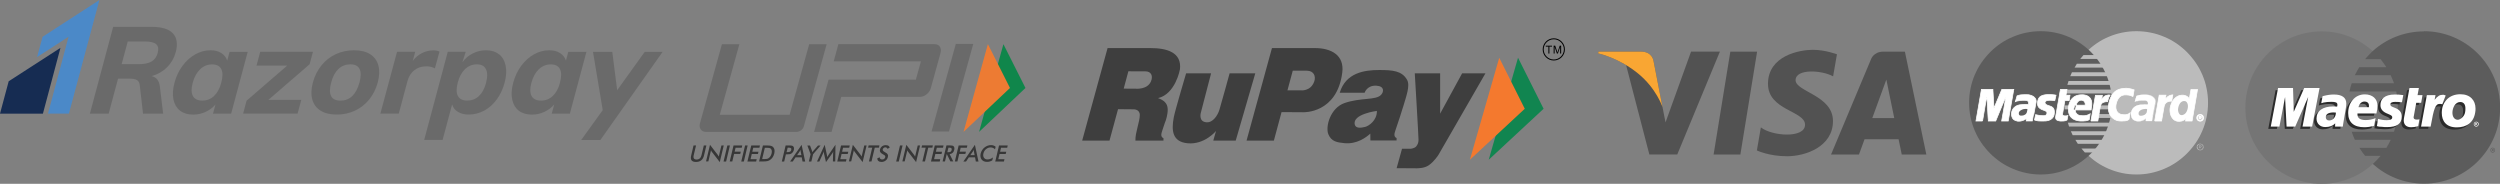 <svg xmlns="http://www.w3.org/2000/svg" xmlns:xlink="http://www.w3.org/1999/xlink" id="Layer_2" data-name="Layer 2" viewBox="0 0 547.05 40.22"><rect x="0" y="0" width="547.05" height="40.22" fill="#808080" stroke="none"/><defs><style> .cls-1 { fill: #f4792e; } .cls-1, .cls-2, .cls-3, .cls-4, .cls-5, .cls-6, .cls-7, .cls-8, .cls-9, .cls-10, .cls-11, .cls-12, .cls-13, .cls-14, .cls-15, .cls-16, .cls-17, .cls-18, .cls-19, .cls-20 { stroke-width: 0px; } .cls-2 { fill: #ed7b33; } .cls-21 { clip-path: url(#clippath); } .cls-3, .cls-22 { fill: none; } .cls-4 { fill: #162c52; } .cls-4, .cls-5, .cls-6, .cls-7, .cls-9, .cls-11, .cls-13, .cls-16, .cls-23, .cls-19 { fill-rule: evenodd; } .cls-5 { fill: #2b2b2b; } .cls-6 { fill: #4b89c8; } .cls-7, .cls-14 { fill: #6a6a6a; } .cls-8 { fill: #3e3e3e; } .cls-9 { fill: #757575; } .cls-10 { fill: #525252; } .cls-11 { fill: #5d5d5d; } .cls-12 { fill: #f9a633; } .cls-13 { fill: #bbb; } .cls-22, .cls-23 { stroke: #fff; stroke-miterlimit: 10; stroke-width: .16px; } .cls-15 { fill: #000; } .cls-16 { fill: #5c5c5c; } .cls-17 { fill: #118550; } .cls-18 { fill: #10864b; } .cls-23, .cls-19 { fill: #fff; } .cls-20 { fill: #373737; } </style><clipPath id="clippath"><rect class="cls-3" x="337.37" y="8.25" width="5.06" height="5.18"></rect></clipPath></defs><g id="Layer_1-2" data-name="Layer 1"><g><g><g><path class="cls-8" d="M287.57,17.86c-.78,2.17-2.92,1.91-2.92,1.91h-2.93l1.16-4.3s1.85,0,3.08,0c1.5,0,2.04,1.19,1.62,2.38ZM293.72,15.85c.47-3.76-2.4-5.33-5.98-5.33h-9.41l-5.56,20.25h5.98l1.68-6.24,4.77.03s7.38.31,8.52-8.7"></path><path class="cls-8" d="M259.55,16.05h5.46l-2.25,8.64s-.56,1.93,1.24,2.07c1.43.12,2.48-1.58,2.83-2.73.46-1.51,2.23-7.98,2.23-7.98h5.62l-4.28,14.71h-4.91l.6-2.1s-2.5,3.05-6.22,2.69c-3.31-.32-3.59-2.72-3.02-5.71.28-1.47,2.69-9.58,2.69-9.58"></path><path class="cls-8" d="M298.75,27.76c-.93.24-2.07.37-2.29-.48-.62-2.33,4.83-3.01,4.83-3.01.04,2.12-1.82,3.31-2.54,3.49ZM306.99,23.51c.72-2.45,1.63-4.77.9-6.05-1.12-1.97-3.14-2.14-6.11-2.14-3.27,0-7.31.62-8.62,4.97h5.45s.5-1.64,2.54-1.54c1.81.09,1.71,1.33,1.04,2.02-1.17,1.21-4.4.54-7.98,1.78-3.12,1.08-4.22,5.19-3.54,6.83.66,1.59,1.88,1.79,3.54,1.95,2.65.26,4.69-1.22,5.64-2.09,0,.97.02,1.5.02,1.5h5.73v-.54s-.52-.13-.47-.85c.04-.52,1.03-3.05,1.86-5.86"></path><path class="cls-8" d="M251.85,17.82c-.77,1.79-3.17,1.59-3.17,1.59l-2.79-.02,1.02-3.79s2.5.01,3.72.01c1.31,0,1.72,1.05,1.22,2.21ZM258.19,15.23c.48-3.76-2.84-4.71-6.42-4.71h-9.41l-5.56,20.25h5.98l1.87-6.88,3.35.03s1.39-.08,1.41,1.22c.03,1.39-1.03,3.93-.96,5.63h6.14v-.54s-.52-.13-.47-.85c.02-.3.35-1.24.78-2.52.26-.56.65-1.89.62-2.97-.04-1.35-.9-1.98-2.12-2.42,3.82-.9,4.78-6.23,4.78-6.23"></path><path class="cls-8" d="M309.58,16.05h5.55v8.82l4.81-8.82h5.1l-10.28,17.84s-.95,1.5-2.14,2.29c-.97.65-2.17.62-2.53.65-2.03-.02-4.48-.03-4.48-.03l1.18-4.25h1.91s.87-.09,1.21-.53c.32-.41.49-.82.49-1.43,0-.9-.82-14.55-.82-14.55"></path><g class="cls-21"><path class="cls-15" d="M340,8.6c-1.22,0-2.21.99-2.21,2.21s.99,2.21,2.21,2.21,2.21-1,2.21-2.21-.99-2.21-2.21-2.21ZM340,13.24c-1.34,0-2.43-1.09-2.43-2.43s1.09-2.43,2.43-2.43,2.43,1.09,2.43,2.43-1.09,2.43-2.43,2.43"></path></g><path class="cls-15" d="M338.82,11.72v-1.52h-.57v-.2h1.36v.2h-.57v1.52h-.23"></path><path class="cls-15" d="M339.97,11.72v-1.72h.34l.41,1.22c.04.12.07.2.08.26.02-.06.05-.15.09-.28l.41-1.2h.31v1.72h-.22v-1.44l-.5,1.44h-.21l-.5-1.47v1.47h-.22"></path></g><g><path class="cls-20" d="M151.76,31.83h.55l-.51,2.13c-.08.31-.06.55.04.71.11.15.3.24.58.24s.51-.08.7-.24c.18-.16.31-.4.38-.71l.51-2.13h.56l-.52,2.19c-.11.47-.31.83-.61,1.06-.29.23-.67.36-1.14.36s-.79-.12-.97-.35c-.17-.23-.21-.59-.09-1.06l.52-2.19"></path><path class="cls-20" d="M154.49,35.34l.87-3.65,1.65,2.14c.04.06.09.12.13.19.05.07.09.15.14.24l.58-2.43h.51l-.87,3.64-1.69-2.19c-.04-.06-.09-.12-.13-.18-.04-.07-.08-.13-.1-.21l-.58,2.43h-.51"></path><path class="cls-20" d="M158.33,35.34l.83-3.51h.56l-.83,3.51h-.56"></path><path class="cls-20" d="M159.68,35.34l.83-3.51h1.91l-.11.49h-1.35l-.21.87h1.35l-.12.5h-1.35l-.39,1.64h-.56"></path><path class="cls-20" d="M162.2,35.34l.84-3.51h.56l-.83,3.51h-.56"></path><path class="cls-20" d="M163.55,35.34l.84-3.51h1.9l-.11.49h-1.35l-.21.88h1.35l-.12.5h-1.35l-.27,1.13h1.35l-.12.52h-1.91"></path><path class="cls-20" d="M166.78,34.81h.47c.25,0,.45-.02.59-.05s.26-.1.37-.17c.16-.12.29-.26.39-.43.11-.16.18-.37.24-.59.05-.23.07-.42.04-.58-.03-.17-.09-.31-.19-.43-.08-.09-.18-.14-.31-.17s-.33-.05-.62-.05h-.4l-.59,2.48ZM166.1,35.34l.84-3.51h.75c.49,0,.83.02,1.01.08.18.05.34.13.46.25.16.16.26.36.31.59.04.25.03.52-.04.83-.08.31-.19.58-.35.83-.16.24-.36.43-.59.59-.17.12-.37.2-.57.25-.2.05-.5.08-.9.08h-.9"></path><path class="cls-20" d="M172.12,33.29h.14c.31,0,.52-.03.64-.11.12-.07.2-.19.24-.37.04-.18.02-.32-.07-.39-.1-.08-.29-.11-.57-.11h-.14l-.24.97ZM171.97,33.76l-.37,1.58h-.52l.83-3.51h.84c.25,0,.43.02.54.05.11.02.2.07.27.14.09.08.15.19.17.33s.02.29-.02.45c-.04.17-.1.32-.2.46s-.21.25-.33.33c-.1.06-.22.12-.34.14-.12.03-.31.04-.56.04h-.32"></path><path class="cls-20" d="M174.41,33.95h.95l-.16-.8c0-.05-.02-.12-.02-.17,0-.07,0-.14,0-.22-.03.08-.07.15-.11.22-.03.07-.07.13-.1.18l-.55.79ZM175.61,35.34l-.17-.91h-1.36l-.61.91h-.58l2.52-3.65.78,3.65h-.58"></path><path class="cls-20" d="M176.99,35.34l.38-1.6-.7-1.89h.58l.44,1.19s.02.07.03.12.03.11.04.16c.04-.05.07-.11.11-.16.03-.05.07-.1.1-.14l1.02-1.17h.56l-1.63,1.89-.38,1.6h-.56"></path><path class="cls-20" d="M182.29,33.6s0-.11.03-.23c0-.11.02-.18.03-.25-.04.08-.07.15-.11.24-.04.08-.1.16-.16.25l-1.34,1.86-.44-1.9c-.02-.08-.03-.15-.04-.23,0-.07-.02-.15-.02-.22-.02.07-.04.15-.07.24-.03.08-.06.16-.1.26l-.78,1.72h-.51l1.68-3.66.48,2.21s.02.1.03.17c0,.08.03.18.04.3.06-.1.14-.22.24-.38.03-.04.05-.07.06-.1l1.51-2.21-.05,3.66h-.51l.04-1.74"></path><path class="cls-20" d="M183.21,35.34l.83-3.51h1.9l-.11.49h-1.35l-.21.88h1.35l-.12.5h-1.35l-.27,1.13h1.35l-.12.52h-1.9"></path><path class="cls-20" d="M185.75,35.34l.87-3.65,1.65,2.14c.05.06.09.12.13.19.04.07.09.15.14.24l.58-2.43h.51l-.87,3.64-1.69-2.19c-.04-.06-.09-.12-.13-.18-.04-.07-.08-.13-.1-.21l-.58,2.43h-.51"></path><path class="cls-20" d="M191.42,32.31l-.72,3.02h-.56l.72-3.02h-.9l.11-.49h2.37l-.11.49h-.9"></path><path class="cls-20" d="M192,34.63l.5-.21c0,.16.05.28.15.36.1.08.23.12.4.12s.31-.04.43-.14c.12-.1.2-.22.23-.38.05-.21-.07-.39-.37-.54-.04-.03-.07-.05-.1-.05-.33-.19-.54-.36-.63-.52-.09-.15-.1-.34-.05-.55.07-.29.22-.52.45-.7.24-.17.5-.26.81-.26.25,0,.45.05.6.14.15.1.23.25.25.43l-.49.23c-.04-.11-.1-.19-.17-.24s-.16-.08-.26-.08c-.15,0-.28.04-.38.12-.1.08-.17.18-.21.32-.05.21.1.41.44.59.03.02.05.03.06.04.3.15.5.31.58.47.09.16.11.34.05.57-.08.33-.24.59-.5.79-.25.19-.55.3-.9.3-.29,0-.51-.07-.67-.21-.17-.14-.25-.34-.24-.59"></path><path class="cls-20" d="M196.1,35.34l.84-3.51h.56l-.83,3.51h-.56"></path><path class="cls-20" d="M197.45,35.34l.87-3.65,1.65,2.14c.04.06.09.12.13.19.04.07.09.15.14.24l.58-2.43h.51l-.87,3.64-1.69-2.19c-.04-.06-.09-.12-.13-.18-.04-.07-.08-.13-.1-.21l-.58,2.43h-.51"></path><path class="cls-20" d="M203.12,32.31l-.72,3.02h-.56l.72-3.02h-.91l.11-.49h2.37l-.11.49h-.91"></path><path class="cls-20" d="M203.72,35.34l.83-3.51h1.91l-.11.49h-1.35l-.21.88h1.35l-.12.5h-1.35l-.27,1.13h1.35l-.12.52h-1.91"></path><path class="cls-20" d="M207.29,33.31h.1c.3,0,.5-.03.61-.1.11-.07.19-.19.24-.37.04-.19.02-.33-.06-.41s-.27-.12-.55-.12h-.1l-.24,1.01ZM207.15,33.76l-.37,1.57h-.52l.84-3.51h.77c.23,0,.4.02.51.04.12.02.22.08.29.15.09.09.14.19.16.33.03.13.02.28-.02.44-.07.28-.18.51-.36.66-.17.16-.39.26-.65.29l.79,1.59h-.63l-.76-1.57h-.06"></path><path class="cls-20" d="M208.94,35.34l.83-3.51h1.91l-.11.49h-1.35l-.21.87h1.35l-.12.5h-1.35l-.39,1.64h-.56"></path><path class="cls-20" d="M212.32,33.95h.95l-.16-.8c0-.05-.02-.12-.02-.17,0-.07,0-.14,0-.22-.04.08-.07.15-.11.22-.04.07-.07.13-.11.18l-.55.79ZM213.53,35.34l-.17-.91h-1.36l-.61.91h-.58l2.52-3.65.78,3.65h-.58"></path><path class="cls-20" d="M217.73,32.68c-.12-.14-.27-.25-.43-.31-.16-.07-.33-.11-.53-.11-.37,0-.7.12-1,.37-.3.24-.49.56-.58.95-.09.38-.05.69.12.94.17.24.43.37.77.37.2,0,.4-.04.6-.11.2-.07.4-.18.61-.33l-.16.64c-.17.12-.36.19-.55.25-.19.05-.38.08-.59.08-.26,0-.5-.04-.7-.13-.2-.09-.37-.22-.5-.39-.13-.17-.21-.37-.24-.59-.03-.23-.03-.47.04-.73.06-.26.17-.49.31-.72.14-.23.32-.43.53-.59.21-.17.44-.3.68-.39.24-.09.49-.13.74-.13.2,0,.38.02.56.09.17.06.32.15.46.27l-.15.58"></path><path class="cls-20" d="M217.78,35.34l.83-3.51h1.9l-.11.49h-1.35l-.21.88h1.35l-.12.5h-1.35l-.27,1.13h1.35l-.12.52h-1.9"></path><path class="cls-14" d="M207.66,28.78h-3.82l5.31-19.17h3.82l-5.31,19.17"></path><path class="cls-14" d="M205.67,10.21c-.26-.37-.67-.55-1.23-.55h-20.98l-1.03,3.76h19.09l-1.12,4.01h-15.27s-3.82,0-3.82,0l-3.17,11.44h3.82l2.12-7.67h17.16c.54,0,1.04-.18,1.51-.55.47-.37.78-.82.93-1.36l2.12-7.67c.16-.57.11-1.03-.15-1.4"></path><path class="cls-14" d="M175.92,27.58c-.21.76-.9,1.29-1.69,1.29h-19.69c-.54,0-.94-.18-1.2-.55-.26-.37-.32-.82-.17-1.35l4.8-17.3h3.82l-4.29,15.45h15.28l4.29-15.45h3.82l-4.98,17.92"></path></g><g><path class="cls-10" d="M380.83,33.81h-5.86l3.66-22.51h5.86l-3.66,22.51"></path><path class="cls-10" d="M370.04,11.29l-5.59,15.49-.66-3.34h0l-1.97-10.12s-.24-2.03-2.78-2.03h-9.24l-.11.38s2.83.59,6.13,2.57l5.09,19.56h6.11l9.33-22.51h-6.31"></path><path class="cls-10" d="M409.69,25.84l3.08-8.43,1.73,8.43h-4.81ZM416.14,33.81h5.38l-4.69-22.51h-4.71c-2.18,0-2.71,1.68-2.71,1.68l-8.74,20.83h6.11l1.22-3.34h7.45l.69,3.34"></path><path class="cls-10" d="M401.12,16.71l.84-4.83s-2.58-.98-5.27-.98c-2.91,0-9.82,1.27-9.82,7.45,0,5.82,8.11,5.89,8.11,8.94s-7.27,2.51-9.67.58l-.87,5.05s2.62,1.27,6.62,1.27,10.03-2.07,10.03-7.71-8.18-6.4-8.18-8.94,5.71-2.22,8.22-.83"></path></g><g><path class="cls-13" d="M467.49,38.18l.81-.02.8-.06.78-.1.77-.14.75-.18.74-.21.73-.25.71-.28.7-.32.68-.34.65-.38.64-.41.61-.44.59-.47.57-.49.54-.52.52-.55.49-.57.47-.59.44-.61.41-.64.38-.65.34-.68.32-.7.28-.71.25-.73.21-.74.17-.75.14-.78.1-.78.06-.8.02-.81-.02-.8-.06-.79-.1-.78-.14-.77-.17-.76-.21-.74-.25-.73-.28-.71-.32-.69-.34-.68-.38-.65-.41-.64-.44-.61-.47-.59-.49-.57-.52-.55-.54-.52-.57-.49-.59-.47-.61-.44-.64-.41-.65-.38-.68-.34-.7-.31-.71-.28-.73-.25-.74-.21-.75-.17-.77-.14-.78-.1-.8-.06-.81-.02-.8.02-.8.06-.78.1-.77.14-.75.17-.74.21-.72.25-.71.28-.69.31-.67.34-.65.38-.63.41-.61.44-.59.47-.56.49-.54.52-.52.55-.49.57-.47.59-.43.61-.41.64-.37.65-.35.68-.31.69-.28.71-.24.73-.21.74-.17.76-.14.77-.1.78-.06.79-.02.8.02.81.06.8.1.78.14.78.17.75.21.74.24.73.28.71.31.7.35.68.37.65.41.64.43.61.47.59.49.57.52.55.54.52.56.49.59.47.61.44.63.41.65.38.67.34.69.32.71.28.72.25.74.21.75.18.77.14.78.1.8.06.8.02"></path><path class="cls-11" d="M446.56,38.18l.8-.02.8-.06.78-.1.77-.14.75-.18.74-.21.72-.25.71-.28.69-.32.67-.34.65-.38.63-.41.61-.44.59-.47.56-.49.54-.52.52-.55.49-.57.46-.59.43-.61.41-.64.37-.65.35-.68.31-.7.28-.71.24-.73.21-.74.17-.75.14-.78.1-.78.06-.8.02-.81-.02-.8-.06-.79-.1-.78-.14-.77-.17-.76-.21-.74-.24-.73-.28-.71-.31-.69-.35-.68-.37-.65-.41-.64-.43-.61-.46-.59-.49-.57-.52-.55-.54-.52-.56-.49-.59-.47-.61-.44-.63-.41-.65-.38-.67-.34-.69-.31-.71-.28-.72-.25-.74-.21-.75-.17-.77-.14-.78-.1-.8-.06-.8-.02-.81.02-.8.06-.78.1-.77.14-.75.17-.74.21-.73.25-.71.28-.7.31-.68.34-.66.38-.64.41-.61.44-.59.47-.57.49-.54.52-.52.55-.49.57-.47.59-.44.61-.41.64-.38.65-.34.68-.32.69-.28.71-.25.73-.21.74-.17.76-.14.77-.1.78-.06.79-.02.8.02.81.06.8.1.78.14.78.17.75.21.74.25.73.28.71.32.7.34.68.38.65.41.64.44.61.47.59.49.57.52.55.54.52.57.49.59.47.61.44.64.41.66.38.68.34.7.32.71.28.73.25.74.21.75.18.77.14.78.1.8.06.81.02"></path><path class="cls-13" d="M455.19,12.9h8.31v-.85h-7.59l-.72.85"></path><path class="cls-13" d="M453.95,14.79h9.56v-.85h-9.05l-.5.85"></path><path class="cls-13" d="M453.02,16.67h10.48v-.85h-10.12l-.37.85"></path><path class="cls-13" d="M452.38,18.57h11.12v-.85h-10.86l-.26.85"></path><path class="cls-13" d="M452.75,27.69h10.78v-.85h-11.04l.26.85"></path><path class="cls-13" d="M453.55,29.58h9.98v-.85h-10.38l.39.85"></path><path class="cls-13" d="M454.67,31.46h8.86v-.85h-9.4l.53.85"></path><path class="cls-13" d="M456.21,33.36h7.32v-.86h-8.07l.74.86"></path><path class="cls-13" d="M452.01,20.45h11.5v-.85h-11.33l-.16.85"></path><path class="cls-13" d="M459.01,25.81h4.38v-.85h-4.23l-.16.85"></path><path class="cls-13" d="M459.36,23.93h4.04v-.86h-3.88l-.16.86"></path><path class="cls-13" d="M451.72,23.07h1.14v.86h-1.09l-.05-.86"></path><path class="cls-23" d="M449.59,22.04h-.07s-.07-.02-.07-.02h-.07s-.07-.02-.07-.02h-.06s-.07-.02-.07-.02h-.07s-.07-.02-.07-.02h-.07s-.08-.01-.08-.01h-.1s-.1-.01-.1-.01h-.23s-.14.02-.14.02h-.15s-.11.03-.11.03h-.1s-.09.04-.09.04l-.08.03-.07.04-.07.04-.05.05-.05.05-.03.06-.03.06v.06s-.01.06-.01.06l.02.07.02.07.04.07.05.07.11.1.13.08.15.07.16.06.17.05.17.06.17.06.17.07.16.09.15.11.13.13.11.16.08.2.05.24.02.28-.02.33-.04.25-.06.21-.08.2-.11.17-.12.15-.14.13-.15.12-.16.1-.17.08-.17.07-.18.05-.18.04-.18.03-.17.02h-.17s-.16.01-.16.01h-.44s-.18,0-.18,0h-.17s-.16-.01-.16-.01h-.14s-.13-.02-.13-.02h-.12s-.11-.03-.11-.03l-.1-.02h-.1s-.09-.04-.09-.04l-.09-.02-.08-.03-.08-.03-.09-.03.24-1.17h.05s.06.03.06.03l.07.02.09.02.1.02.11.02.12.03.13.02.13.02.14.02h.14s.15.03.15.03h.15s.15.01.15.01h.31s.15-.04.15-.04l.12-.04.1-.06.07-.07.05-.07.04-.08.03-.08.02-.08v-.15s-.04-.13-.04-.13l-.09-.11-.13-.09-.16-.08-.18-.08-.21-.07-.21-.08-.21-.1-.2-.11-.18-.14-.17-.16-.13-.2-.1-.24-.05-.28v-.34s.03-.21.03-.21l.04-.19.05-.18.06-.17.08-.16.1-.14.11-.13.13-.12.15-.1.17-.08.19-.08.21-.06.24-.05.26-.04.29-.02h.31s.2,0,.2,0h.18s.16.01.16.01h.15s.13.01.13.01h.12s.11.02.11.02h.1s.09.02.09.02h.07s.07.03.07.03h.06s.05.02.05.02h.05s.05.02.05.02h.04s-.27,1.2-.27,1.2"></path><path class="cls-23" d="M450.84,19.55h1.46l-.22,1.27h.88l-.19,1.2-.93-.03-.51,2.95v.11s.02.09.02.09l.05.07.07.06.1.04.11.03.12.02h.13s.12,0,.12,0h.11s.1-.03.1-.03l.08-.02.07-.02h.05s.03-.03.03-.03h.01s-.18.98-.18.98l-.04.03-.04.02-.04.02-.04.02-.04.02h-.04s-.05.03-.05.03l-.05.02-.05.02h-.05s-.06.02-.06.02h-.06s-.07.02-.07.02h-.08s-.08.02-.08.02h-.09s-.4.01-.4.01h-.21s-.19-.04-.19-.04l-.17-.03-.14-.04-.12-.05-.1-.05-.09-.06-.07-.07-.05-.07-.04-.09-.03-.09-.02-.1v-.11s0-.12,0-.12l.02-.12.02-.13,1.01-5.76"></path><path class="cls-23" d="M454.13,24l-.02.09v.1s0,.1,0,.1l.02.1.04.1.04.1.06.1.06.09.07.09.08.08.08.08.1.06.1.06.11.05.11.04.11.02.14.02.13.02h.14s.14.02.14.02h.14s.14,0,.14,0h.14s.14-.01.14-.01l.14-.02.14-.03.15-.03.14-.05.15-.06.15-.06.15-.08.15-.09-.21,1.3-.08.04-.08.04-.08.03-.08.03-.08.03-.08.03-.08.02h-.09s-.1.03-.1.03h-.11s-.11.02-.11.02h-.12s-.14.02-.14.02h-.31s-.17,0-.17,0h-.26s-.26-.03-.26-.03l-.26-.04-.26-.06-.26-.08-.25-.1-.24-.13-.22-.16-.21-.18-.18-.21-.15-.24-.13-.28-.09-.31-.06-.35-.02-.39.03-.43.02-.17.03-.19.04-.21.06-.22.08-.23.1-.22.12-.23.15-.22.17-.21.21-.2.23-.18.26-.16.31-.13.34-.1.38-.06.43-.02h.21s.22.02.22.02l.22.04.22.05.21.08.21.1.19.13.17.15.16.18.13.21.11.24.07.28.04.32v.36s-.03.4-.03.4l-.08.44-.03.32h-3.85l.24-1.04h2.31v-.13s0-.13,0-.13v-.11s-.03-.11-.03-.11l-.04-.1-.04-.09-.05-.08-.05-.07-.06-.06-.07-.05-.08-.05-.08-.04-.08-.03-.08-.02-.09-.02h-.1s-.1,0-.1,0l-.1.02-.09.02-.09.03-.09.04-.08.05-.08.06-.07.06-.07.07-.06.08-.06.08-.1.18-.04.11-.03.11-.02.11-.21,1.09"></path><path class="cls-23" d="M466.72,21.14l-.07-.04-.07-.03-.07-.04-.08-.04-.08-.03-.09-.03-.09-.03-.1-.03-.1-.03-.1-.02-.11-.02h-.11s-.24-.04-.24-.04h-.53s-.14.03-.14.03l-.15.03-.15.04-.15.06-.15.07-.15.1-.14.11-.14.14-.13.17-.13.19-.12.23-.11.27-.1.3-.08.34-.03.19-.02.18v.18s0,.18,0,.18l.02.18.04.17.05.16.06.16.08.14.09.14.11.12.13.11.14.1.16.08.18.07.2.05h.07s.08.03.08.03h.1s.11.02.11.02h.12s.25.01.25.01h.13s.14-.03.14-.03l.14-.03.13-.04.13-.04.13-.06.12-.07.11-.08.11-.1-.24,1.41-.03.03-.03.03-.04.04-.05.03-.06.04-.07.04-.08.04-.1.03-.12.04-.14.03-.16.02-.18.02h-.21s-.24.02-.24.02h-.27s-.3-.02-.3-.02l-.24-.03-.24-.05-.24-.08-.24-.11-.23-.13-.22-.16-.21-.18-.2-.21-.17-.24-.15-.26-.13-.3-.1-.32-.06-.35-.02-.37v-.41s.07-.44.07-.44l.04-.22.05-.21.05-.21.05-.19.06-.18.07-.19.07-.17.07-.16.08-.17.08-.15.09-.15.09-.14.1-.13.11-.13.11-.12.11-.11.12-.11.12-.1.13-.09.13-.08.14-.08.14-.07.15-.06.15-.06.16-.05.16-.04.17-.04.18-.03.18-.03.19-.02h.19s.2-.02.2-.02h.17s.16.02.16.02h.16s.16.04.16.04l.15.02.14.03.14.03.13.03.12.03.11.03.1.03.08.03.07.03.06.02.05.02h.03s-.26,1.47-.26,1.47"></path><path class="cls-23" d="M479.71,26.48h-1.46l.11-.59v-.05l-.08.1-.09.1-.09.08-.1.07-.1.07-.1.05-.1.05-.1.05-.1.04-.2.05-.11.02h-.11s-.1.03-.1.03h-.11s-.11,0-.11,0l-.28-.02-.25-.06-.23-.09-.21-.12-.19-.16-.17-.18-.15-.2-.13-.22-.11-.24-.08-.25-.06-.26-.04-.27-.02-.27v-.28s.03-.27.03-.27l.05-.27.08-.31.1-.3.11-.27.13-.25.14-.24.16-.21.16-.19.17-.17.18-.15.19-.13.2-.11.2-.09.21-.07.21-.04.21-.03h.22s.15,0,.15,0l.15.02.14.03.13.04.12.04.11.05.11.06.1.06.08.06.08.07.07.07.06.07.05.07.05.07.04.06.03.06.37-2.07h1.43l-1.19,6.9"></path><path class="cls-13" d="M477.32,25.2h.15s.14-.04.14-.04l.13-.04.12-.06.11-.06.11-.08.1-.09.09-.09.08-.11.07-.12.07-.12.06-.13.05-.13.04-.14.04-.14.03-.14.03-.15.02-.15v-.29s-.02-.14-.02-.14l-.02-.13-.04-.13-.04-.12-.05-.1-.06-.1-.07-.08-.08-.07-.09-.07-.1-.04-.1-.03h-.11s-.14,0-.14,0l-.13.02-.12.04-.12.05-.11.07-.11.08-.09.09-.09.1-.08.12-.07.12-.07.13-.06.14-.05.14-.04.14-.04.15-.03.16-.03.23v.25s.05.26.05.26l.07.25.11.21.14.18.17.11.21.04"></path><path class="cls-23" d="M444.92,25.3l-.21,1.17h-1.33l.04-.22.03-.2.02-.15.02-.08-.07.08-.08.08-.1.08-.11.07-.13.07-.13.06-.14.06-.14.05-.15.05-.15.04-.15.03-.16.02h-.15s-.15.01-.15.01h-.15s-.14-.04-.14-.04l-.18-.05-.17-.05-.15-.07-.13-.08-.12-.08-.11-.1-.08-.1-.07-.11-.06-.11-.05-.12-.04-.12-.03-.11-.02-.12-.02-.12v-.11s-.01-.12-.01-.12l.02-.21.03-.19.05-.18.07-.18.08-.17.1-.16.11-.15.13-.13.13-.12.15-.11.15-.1.16-.08.17-.07.17-.05.18-.05.18-.03h.04s.04-.01.04-.01h.06s.06-.01.06-.01h.07s.08-.01.08-.01h.09s.09-.02.09-.02h.09s.1-.01.1-.01h.08s.08-.02.08-.02h.08s.07-.01.07-.01h.31s.12.01.12.01h.21s.07.01.07.01h.05s.02,0,.02,0v-.04s.04-.1.04-.1l.03-.11v-.1s-.01-.12-.01-.12l-.05-.11-.06-.09-.08-.08-.1-.07-.11-.05-.13-.03h-.14s-.15-.01-.15-.01h-.16s-.16,0-.16,0h-.17s-.17.01-.17.01l-.17.02h-.17s-.16.04-.16.04l-.16.02-.15.03-.14.02-.13.03-.12.03-.1.03-.07.04-.06.03.38-1.27.12-.05.12-.04.13-.04.13-.03.13-.03.14-.02.14-.02h.14s.15-.02.15-.02h.15s.16-.01.16-.01h.69s.19.01.19.01h.15s.16.04.16.04l.16.04.17.05.16.06.16.07.16.09.15.1.13.12.12.13.11.14.08.15.05.17.03.18v.2l-.03.21-.53,2.79"></path><path class="cls-11" d="M443.64,23.93v-.03s-.03-.03-.03-.03h-.03s-.05-.02-.05-.02h-.06s-.07-.02-.07-.02h-.24s-.09.02-.09.02h-.08s-.08.02-.08.02h-.08s-.07.03-.07.03h-.06s-.06.03-.06.03h-.04s-.04.03-.04.03l-.06.02-.06.03-.07.03-.07.04-.07.04-.07.04-.07.05-.07.05-.06.06-.06.07-.05.07-.04.07-.03.08-.02.08v.18s.02.14.02.14l.05.11.07.08.08.05.09.03.08.02h.08s.16,0,.16,0l.14-.02.14-.02.12-.03.11-.04.1-.05.09-.05.08-.05.07-.05.06-.06.05-.06.04-.06.04-.06.03-.06.03-.06.02-.06.04-.15.04-.17.03-.17.03-.14"></path><path class="cls-23" d="M433.81,26.48h-1.43l1.2-6.93h2.5l.24,4.11,1.73-4.11h2.61l-1.22,6.93h-1.44l.91-5.18h-.06l-2.15,5.18h-1.62v-.22s-.05-.58-.05-.58l-.05-.82-.05-.94-.05-.95-.05-.83-.04-.6v-.25h-.09l-.88,5.18"></path><path class="cls-19" d="M471.1,25.3l-.22,1.17h-1.32v-.22s.01-.19.01-.19v-.21s-.06.08-.06.08l-.08.08-.1.07-.11.07-.11.07-.13.07-.13.06-.13.05-.14.04-.15.04-.15.03-.15.02h-.15s-.15.01-.15.01h-.14s-.14-.04-.14-.04l-.19-.05-.17-.05-.15-.07-.14-.08-.12-.08-.1-.1-.08-.1-.07-.11-.06-.11-.05-.12-.04-.12-.03-.11-.02-.12-.02-.12v-.11s-.01-.12-.01-.12v-.21s.04-.19.04-.19l.05-.18.07-.18.08-.17.1-.16.11-.15.12-.13.14-.12.14-.11.15-.1.16-.08.16-.07.17-.05.17-.05.18-.03h.04s.04-.01.04-.01h.05s.07-.01.07-.01h.07s.08-.01.08-.01h.08s.09-.02.09-.02h.1s.09-.01.09-.01h.09s.08-.02.08-.02h.07s.07-.01.07-.01h.31s.12.01.12.01h.22s.08.01.08.01h.05s.02,0,.02,0v-.04s.03-.1.03-.1l.02-.11v-.1s-.01-.12-.01-.12l-.04-.11-.07-.09-.08-.08-.1-.07-.11-.05-.12-.03h-.13s-.15-.01-.15-.01h-.16s-.16,0-.16,0h-.17s-.17.01-.17.01l-.17.02h-.17s-.16.04-.16.04l-.16.02-.15.03-.14.02-.13.03-.12.03-.1.03-.07.04-.06.03.37-1.27.12-.05.12-.04.12-.04.13-.03.13-.03.13-.02.14-.02h.14s.15-.02.15-.02h.15s.15-.01.15-.01h.68s.18.01.18.01h.15s.16.04.16.04l.16.04.17.05.16.06.16.07.16.09.15.1.13.12.12.13.11.14.08.15.06.17.04.18v.2l-.03.21-.55,2.79"></path><path class="cls-19" d="M470.89,26.51l.03-.03.22-1.17h-.06s-.22,1.16-.22,1.16l.03-.03v.07h.03s0-.03,0-.03l-.03.03"></path><path class="cls-19" d="M469.53,26.47l.03.04h1.32v-.07h-1.32l.03.04h-.06v.04s.03,0,.03,0l-.03-.04"></path><path class="cls-19" d="M469.61,25.88l-.05-.04-.02.08v.14s0,.19,0,.19v.22s.05,0,.05,0v-.22s.02-.19.02-.19v-.14s0-.04,0-.04l-.05-.04.05.04"></path><path class="cls-19" d="M467.56,26.56l.15.02.14.02h.15s.15-.02.15-.02l.15-.02.15-.03.15-.04.15-.04.13-.05.14-.06.13-.06.22-.15.1-.07.08-.08.07-.08-.05-.04-.07.08-.07.07-.1.08-.1.07-.11.06-.13.06-.13.06-.13.05-.14.04-.15.04-.15.03-.14.02h-.15s-.15.02-.15.02l-.14-.02-.14-.02v.06"></path><path class="cls-19" d="M466.29,24.96v.12s.02.11.02.11l.02.13.02.12.03.12.04.12.05.12.07.11.07.11.08.1.11.1.12.08.14.08.15.07.17.05.19.05v-.06s-.18-.05-.18-.05l-.16-.05-.14-.07-.14-.07-.11-.08-.1-.09-.08-.1-.07-.1-.06-.11-.05-.11-.04-.11-.03-.12-.02-.12-.02-.11v-.11s0-.12,0-.12h-.07"></path><path class="cls-19" d="M468.18,22.93l-.18.03-.18.05-.17.06-.17.07-.16.08-.16.1-.14.11-.14.13-.13.13-.11.15-.11.16-.08.18-.07.18-.05.19-.03.2-.02.21h.07v-.21s.04-.19.04-.19l.05-.18.07-.18.08-.16.1-.15.11-.15.12-.13.14-.11.14-.11.15-.1.16-.08.16-.07.17-.06.17-.05.17-.03v-.06"></path><path class="cls-19" d="M469.27,22.82h-.13s-.07.02-.07.02h-.08s-.09.01-.09.01h-.09s-.1.01-.1.01h-.09s-.08.02-.08.02h-.08s-.07.01-.07.01h-.07s-.05.02-.05.02h-.04s-.02.01-.02.01h-.01v.06h.04s.03-.01.03-.01h.05s.07-.01.07-.01h.07s.08-.02.08-.02h.08s.09-.02.09-.02h.1s.09-.02.09-.02h.09s.08-.01.08-.01h.07s.13,0,.13,0v-.07"></path><path class="cls-19" d="M469.98,22.88l.03-.03h-.07s-.08-.01-.08-.01h-.1s-.24-.01-.24-.01h-.13s-.13-.01-.13-.01v.07h.38s.22.01.22.01h.08s.05.01.05.01h.02l.03-.02-.03.02h.03s0-.02,0-.02h-.06"></path><path class="cls-19" d="M470.03,22.54h0v.1s-.02.1-.02.1l-.02.1v.04s.05.01.05.01v-.04s.03-.1.03-.1l.02-.11.02-.1h-.07"></path><path class="cls-19" d="M469.4,22.02h0s.12.01.12.01l.11.03.11.05.09.06.07.07.06.09.04.1.02.11h.06l-.02-.12-.04-.12-.07-.1-.08-.08-.1-.07-.12-.05-.12-.03-.13-.02v.07"></path><path class="cls-19" d="M467.14,22.28l.05.03.05-.02.07-.04.09-.03.12-.03.13-.02.14-.03.15-.03.15-.02.16-.02h.17s.17-.03.17-.03h.17s.49,0,.49,0h.15s0-.06,0-.06h-.15s-.16-.01-.16-.01h-.33s-.17.02-.17.02l-.17.02h-.17s-.16.04-.16.04l-.16.02-.15.03-.14.03-.13.03-.12.03-.1.03-.08.04-.06.04.05.03h-.06"></path><path class="cls-19" d="M467.53,20.98l-.02.03-.37,1.27h.06s.37-1.26.37-1.26l-.02.03-.02-.06h-.02s0,.03,0,.03l.02-.03"></path><path class="cls-19" d="M469.88,20.73h-.18s-.18-.02-.18-.02h-.65s-.15.02-.15.02h-.15s-.14.02-.14.02l-.14.02-.13.02-.13.03-.13.03-.13.04-.12.04-.12.05.02.06.12-.05.12-.04.12-.04.13-.03.13-.03.13-.02.13-.02h.14s.15-.02.15-.02h.15s.65,0,.65,0h.18s.18,0,.18,0v-.06"></path><path class="cls-19" d="M471.69,22.52l.03-.22v-.2l-.04-.18-.06-.17-.08-.17-.11-.15-.13-.13-.13-.11-.15-.1-.16-.1-.17-.07-.16-.06-.17-.05-.16-.04-.16-.03h-.15s0,.05,0,.05h.15s.15.04.15.04l.16.04.16.05.16.06.16.07.16.08.14.1.13.12.12.12.11.14.07.15.06.17.04.17v.2l-.03.21h.06"></path><path class="cls-19" d="M471.13,25.31l.55-2.78h-.06s-.55,2.78-.55,2.78h.06"></path><path class="cls-13" d="M469.83,23.93v-.03s-.03-.03-.03-.03l-.04-.02h-.05s-.06-.02-.06-.02h-.07s-.08,0-.08,0h-.08s-.08.02-.08.02h-.08s-.08.02-.08.02h-.08s-.08.03-.08.03h-.07s-.07.03-.07.03h-.05s-.04.01-.04.01l-.04.02-.05.02-.06.02-.07.03-.06.03-.07.04-.07.05-.07.05-.07.06-.06.06-.06.07-.05.07-.04.08-.03.08-.02.09v.18s.02.14.02.14l.04.11.06.08.08.05.09.03.09.02h.09s.16,0,.16,0l.15-.02.14-.03.12-.04.12-.04.1-.05.1-.05.08-.07.07-.06.06-.07.06-.06.05-.07.04-.06.03-.06.02-.06.02-.06.02-.15.03-.15.02-.15v-.13"></path><path class="cls-19" d="M480.69,25.75v-.12s.05-.14.05-.14l.07-.13.09-.11.11-.09.13-.06.14-.04h.15s.15,0,.15,0l.14.04.13.06.11.09.09.11.07.13.04.14v.12s-.15,0-.15,0v-.1s-.04-.12-.04-.12l-.05-.1-.07-.09-.08-.07-.1-.05-.12-.04h-.12s-.12,0-.12,0l-.12.04-.1.05-.08.07-.07.09-.05.1-.03.12v.1h-.16"></path><path class="cls-19" d="M481.17,25.75v-.32h.35s.06.01.06.01h.04s.04.04.04.04l.03.03.02.03v.04s.02.04.02.04v.05s-.02.04-.02.04l-.02.03h-.01s-.22.01-.22.01h.02s.04-.01.04-.01h.03s.03-.02.03-.02h.02s.01-.03.01-.03v-.03s.01-.04.01-.04v-.02s-.02-.02-.02-.02h-.02s-.02-.02-.02-.02h-.03s-.03-.01-.03-.01h-.22v.21h-.13"></path><path class="cls-19" d="M480.69,25.75v.03s.01.15.01.15l.04.14.07.13.09.1.11.09.13.07.14.04.15.02.15-.02.14-.04.13-.07.11-.09.09-.1.07-.13.04-.14.02-.15v-.03h-.16v.03s0,.13,0,.13l-.03.12-.05.1-.07.09-.08.07-.1.05-.12.04h-.12s-.12,0-.12,0l-.12-.04-.1-.05-.08-.07-.07-.09-.05-.1-.03-.12v-.13s-.01-.03-.01-.03h-.15"></path><path class="cls-19" d="M481.17,25.75v.32h.13v-.27h.13l.16.27h.11l-.16-.27h.07s.03-.02.03-.02l.03-.02h.01s-.22-.01-.22-.01h-.03s-.13,0-.13,0h0s-.13,0-.13,0"></path><path class="cls-22" d="M481.43,26.39h.12s.12-.05.12-.05l.1-.05.08-.07.07-.09.05-.1.03-.12v-.13s0-.13,0-.13l-.03-.12-.05-.1-.07-.09-.08-.07-.1-.05-.12-.04h-.12s-.12,0-.12,0l-.12.04-.1.05-.08.07-.07.09-.05.1-.03.12v.13s0,.13,0,.13l.03.12.05.1.07.09.08.07.1.05.12.04h.12M481.43,25.76h.05s.04-.02.04-.02h.03s.03-.02.03-.02h.02s.01-.03.01-.03v-.03s.01-.04.01-.04v-.02s-.02-.02-.02-.02h-.02s-.02-.02-.02-.02h-.03s-.03-.01-.03-.01h-.22v.21h.13M481.3,26.07h-.13v-.64h.35s.06.01.06.01h.04s.04.04.04.04l.03.03.02.03v.04s.02.04.02.04v.05s-.02.04-.02.04l-.02.03-.02.03-.03.02h-.03s-.04.02-.04.02h-.04l.16.27h-.11l-.16-.27h-.13v.27M480.69,25.78l.02-.15.04-.14.07-.13.09-.11.11-.09.13-.06.14-.04h.15s.15,0,.15,0l.14.04.13.06.11.09.09.11.07.13.04.14.02.15-.02.15-.04.14-.07.13-.09.1-.11.09-.13.07-.14.04-.15.02-.15-.02-.14-.04-.13-.07-.11-.09-.09-.1-.07-.13-.04-.14-.02-.15"></path><path class="cls-23" d="M471.5,26.48h1.49l.53-3,.02-.12.03-.11.03-.12.04-.12.05-.12.06-.11.07-.11.08-.1.1-.09.11-.08.12-.08.14-.06.15-.05.17-.04.18-.03h.21s.13-.01.13-.01l.24-1.36h-.15s-.14.03-.14.03l-.13.03-.13.04-.12.04-.11.05-.11.06-.1.06-.1.07-.09.07-.08.08-.08.08-.08.09-.08.1-.08.1-.07.1.16-.95h-1.48l-.99,5.65"></path><path class="cls-23" d="M457.53,26.48h1.52l.51-3,.02-.12.03-.11.03-.11.04-.11.04-.1.05-.1.06-.09.07-.09.08-.08.1-.08.12-.06.13-.05.15-.05.16-.04.18-.03h.21s.02-.01.02-.01h.02s.03.01.03.01h.05s.02,0,.02,0h.01s0,0,0,0v-.02s.02-.06.02-.06l.02-.1.03-.11.04-.14.04-.15.05-.15.05-.15.04-.1.11-.2.05-.09.05-.08.04-.06.03-.04h.01s0-.01,0-.01h-.02s-.03-.01-.03-.01h-.04s-.04,0-.04,0h-.04s-.04-.01-.04-.01h-.2s-.15.03-.15.03l-.14.03-.13.03-.12.04-.11.05-.1.05-.1.07-.09.07-.08.08-.08.08-.08.09-.08.09-.07.1-.08.11-.08.1.19-.95h-1.52l-.99,5.65"></path><path class="cls-13" d="M480.71,32.02v-.02l.04-.14.07-.12.09-.1.11-.08.13-.06.14-.04.15-.02.15.02.14.04.13.06.11.08.09.1.07.12.04.14v.02h-.15l-.03-.11-.05-.1-.07-.09-.08-.07-.1-.06-.12-.04h-.12s-.12,0-.12,0l-.12.04-.1.06-.08.07-.07.09-.05.1-.03.11h-.15"></path><path class="cls-13" d="M481.17,32.02v-.18h.41s.04.02.04.02l.04.02.03.03.02.03v.04s.02.05.02.05h-.11v-.05s-.02-.02-.02-.02h-.02s-.02-.02-.02-.02h-.03s-.03,0-.03,0h-.22v.1h-.13"></path><path class="cls-13" d="M480.69,32.14l.02-.12h.15s-.01.12-.01.12h-.16"></path><path class="cls-13" d="M481.17,32.14v-.12h.13v.11h.18s.04-.02.04-.02h.03s.03-.02.03-.02l.02-.02h.01s.01-.04.01-.04h0s.11-.01.11-.01v.04s-.02.03-.02.03l-.02.03-.02.02h-.5"></path><path class="cls-13" d="M482.02,32.14v-.11s-.01,0-.01,0h.15l.02.12h-.16"></path><path class="cls-13" d="M480.69,32.14h0s.02.17.02.17l.04.14.07.13.09.11.11.09.13.06.14.04.15.02.15-.02.14-.04.13-.06.11-.09.09-.11.07-.13.04-.14.02-.15h0s-.16-.01-.16-.01h0s-.01.14-.01.14l-.03.12-.05.1-.07.09-.08.07-.1.06-.12.04h-.12s-.12,0-.12,0l-.12-.04-.1-.06-.08-.07-.07-.09-.05-.1-.03-.12v-.13s-.01-.01-.01-.01h-.16"></path><path class="cls-13" d="M481.17,32.14v.31h.13v-.27h.13l.16.27h.11l-.16-.27h.07s.03-.02.03-.02l.03-.02h-.5"></path></g><g><path class="cls-9" d="M519.19,35.91c3.37-3.04,5.49-7.45,5.49-12.35s-2.12-9.31-5.49-12.38c-2.94-2.68-6.86-4.31-11.17-4.31-9.21,0-16.69,7.48-16.69,16.69s7.48,16.66,16.69,16.66c4.31,0,8.23-1.63,11.17-4.31"></path><path class="cls-9" d="M519.19,35.91c3.37-3.04,5.49-7.45,5.49-12.35s-2.12-9.31-5.49-12.38v24.73"></path><path class="cls-16" d="M530.4,6.87c-4.31,0-8.23,1.63-11.21,4.31-.59.56-1.14,1.15-1.66,1.76h3.37c.46.56.88,1.18,1.27,1.76h-5.91c-.36.59-.69,1.18-.98,1.76h7.84c.26.59.52,1.18.72,1.76h-9.24c-.2.59-.36,1.18-.49,1.79h10.22c.23,1.11.36,2.32.36,3.53,0,1.83-.29,3.63-.85,5.29h-9.24c.19.59.42,1.18.69,1.76h7.84c-.29.59-.59,1.21-.95,1.76h-5.91c.39.62.82,1.21,1.27,1.76h3.37c-.52.62-1.08,1.21-1.7,1.76,2.97,2.68,6.89,4.31,11.21,4.31,9.21,0,16.66-7.45,16.66-16.66s-7.45-16.69-16.66-16.69"></path><path class="cls-16" d="M545.39,32.81h.13s.03-.04.03-.06l-.03-.04s-.06-.03-.06-.03h-.07v.13ZM545.39,33.07h-.13v-.46h.2c.06,0,.1,0,.13.03.03,0,.07.07.07.1,0,.06-.03.09-.07.13l.07.2h-.13l-.06-.17h-.07v.17ZM545.45,33.26c.23,0,.42-.2.42-.43s-.2-.39-.42-.39-.42.16-.42.39.19.43.42.43ZM544.93,32.84c0-.29.23-.52.52-.52s.52.23.52.52-.23.56-.52.56-.52-.26-.52-.56"></path><path class="cls-5" d="M505.41,28.2h-2.09l1.24-6.5-2.84,6.5h-1.76l-.36-6.47-1.37,6.47h-1.89l1.6-8.46h3.3l.03,5.23,2.29-5.23h3.49l-1.63,8.46"></path><path class="cls-5" d="M528.6,28.1c-.59.16-1.01.23-1.5.23-1.04,0-1.63-.52-1.63-1.5,0-.19.03-.42.06-.62l.13-.69.1-.52.95-5.26h2.06l-.29,1.57h1.04l-.26,1.66h-1.08l-.56,2.87c0,.13-.03.23-.03.3,0,.36.23.49.72.49.23,0,.42,0,.55-.07l-.26,1.54"></path><path class="cls-5" d="M520.37,23.49c0,.85.49,1.47,1.57,1.89.88.36,1.01.46,1.01.79,0,.43-.39.62-1.21.62-.65,0-1.21-.1-1.89-.3l-.29,1.6h.1l.39.06c.13.03.29.06.56.06.49.03.88.07,1.14.07,2.22,0,3.23-.72,3.23-2.29,0-.95-.42-1.5-1.47-1.93-.88-.33-.98-.42-.98-.75,0-.36.36-.56,1.01-.56.42,0,.98.04,1.53.1l.29-1.57c-.56-.1-1.37-.17-1.86-.17-2.35,0-3.17,1.08-3.14,2.35"></path><path class="cls-5" d="M510.73,25.13c-.23-.03-.33-.03-.49-.03-1.18,0-1.76.36-1.76,1.04,0,.42.29.68.75.68.85,0,1.47-.68,1.5-1.7ZM512.14,28.2h-1.73l.03-.72c-.52.56-1.24.82-2.19.82-1.11,0-1.89-.75-1.89-1.87,0-1.66,1.34-2.64,3.66-2.64.23,0,.52,0,.85.03.06-.23.06-.33.06-.42,0-.46-.36-.65-1.34-.65-.59,0-1.24.09-1.7.2l-.29.09-.2.04.29-1.54c1.04-.29,1.73-.39,2.48-.39,1.8,0,2.74.72,2.74,2.03,0,.36-.03.59-.2,1.37l-.42,2.42-.06.46-.07.36-.03.23v.2"></path><path class="cls-5" d="M517.95,23.95v-.36c0-.56-.36-.88-.98-.88-.65,0-1.14.43-1.34,1.24h2.32ZM518.93,28.04c-.69.2-1.37.29-2.12.29-2.32,0-3.53-1.08-3.53-3.1,0-2.35,1.54-4.09,3.63-4.09,1.73,0,2.81.98,2.81,2.48,0,.52-.06,1.02-.26,1.7h-4.12c-.03.13-.03.16-.03.23,0,.78.62,1.21,1.83,1.21.75,0,1.41-.13,2.16-.46l-.36,1.73"></path><path class="cls-5" d="M538.98,24.25c0-.72-.29-1.41-1.14-1.41-1.04,0-1.73,1.28-1.73,2.35,0,.95.46,1.57,1.21,1.57.46,0,1.4-.62,1.6-1.7.03-.23.06-.52.06-.81ZM541.08,25.06c-.29,2.29-1.89,3.3-4.02,3.3-2.35,0-3.3-1.41-3.3-3.17,0-2.42,1.6-4.08,4.08-4.08,2.16,0,3.3,1.37,3.3,3.1,0,.43,0,.46-.06.85"></path><path class="cls-19" d="M541.79,27.12h.13v-.1h-.13v.1ZM541.79,27.38h-.13v-.46h.2c.06,0,.1,0,.13.03.03.04.06.06.06.1,0,.06-.03.13-.1.13l.1.2h-.13l-.06-.17h-.07v.17ZM541.86,27.58c.23,0,.39-.19.39-.43s-.16-.39-.39-.39-.43.17-.43.39.2.43.43.43ZM541.31,27.15c0-.29.26-.52.56-.52s.52.23.52.52-.23.56-.52.56-.56-.26-.56-.56"></path><path class="cls-19" d="M505.93,27.71h-2.09l1.24-6.5-2.84,6.5h-1.89l-.33-6.47-1.24,6.47h-1.89l1.6-8.46h3.27l.16,5.22,2.29-5.22h3.36l-1.63,8.46"></path><path class="cls-19" d="M529.12,27.61c-.59.16-1.01.23-1.5.23-1.04,0-1.63-.52-1.63-1.5,0-.2.03-.39.07-.62l.13-.68.1-.52.95-5.26h2.06l-.29,1.56h1.08l-.29,1.67h-1.08l-.52,2.87c-.03.13-.06.23-.06.29,0,.36.23.52.72.52.23,0,.42-.03.56-.07l-.26,1.5"></path><path class="cls-5" d="M534.45,22.81l-.03-.23.39-1.08c-.1,0-.13,0-.16-.04-.1,0-.16-.03-.16-.03h-.19c-.69,0-1.18.29-1.83,1.11l.23-1.24h-2.16l-1.27,6.89h2.06c.29-1.6.43-2.48.59-3.23.26-1.24,1.18-1.8,1.86-1.67.07,0,.13,0,.23.04l.13.07.33-.59"></path><path class="cls-19" d="M535.16,20.88c-.16-.07-.2-.07-.23-.07-.1-.03-.16-.03-.16-.07h-.23c-.69,0-1.18.3-1.8,1.11l.2-1.04h-1.89l-1.27,6.89h2.09c.75-4.22,1.05-4.97,2.06-4.97.06,0,.16.03.26.03l.23.06.75-1.95"></path><path class="cls-19" d="M520.89,23.01c0,.85.49,1.47,1.6,1.89.85.36.98.46.98.78,0,.42-.39.62-1.21.62-.62,0-1.21-.09-1.89-.29l-.26,1.6h.1l.36.1c.13,0,.33.03.56.03.49.07.88.07,1.18.07,2.19,0,3.23-.72,3.23-2.29,0-.94-.42-1.5-1.5-1.93-.88-.33-.98-.43-.98-.75,0-.36.36-.55,1.04-.55.39,0,.98.03,1.5.09l.29-1.57c-.55-.1-1.37-.13-1.83-.13-2.35,0-3.17,1.05-3.17,2.32"></path><path class="cls-19" d="M511.15,24.64c-.23-.04-.33-.04-.46-.04-1.18,0-1.76.36-1.76,1.04,0,.43.26.72.72.72.85,0,1.47-.72,1.5-1.73ZM512.66,27.71h-1.7l.03-.72c-.52.55-1.24.81-2.19.81-1.11,0-1.9-.75-1.9-1.86,0-1.67,1.34-2.65,3.66-2.65.23,0,.52,0,.85.04.06-.23.06-.33.06-.43,0-.46-.36-.62-1.34-.62-.59,0-1.24.06-1.7.16l-.29.1-.2.03.29-1.53c1.04-.26,1.7-.36,2.48-.36,1.8,0,2.71.69,2.71,1.99,0,.36-.03.62-.16,1.37l-.42,2.45-.07.43-.06.36-.03.23-.03.2"></path><path class="cls-19" d="M518.37,23.46v-.36c0-.55-.36-.88-.98-.88s-1.11.46-1.31,1.24h2.29ZM519.48,27.54c-.72.19-1.4.3-2.12.3-2.32,0-3.53-1.08-3.53-3.11,0-2.35,1.54-4.08,3.63-4.08,1.7,0,2.78.98,2.78,2.48,0,.52-.06,1.01-.23,1.7h-4.15v.23c0,.78.59,1.21,1.8,1.21.75,0,1.44-.13,2.16-.43l-.33,1.7"></path><path class="cls-19" d="M539.48,23.69c0-.72-.29-1.37-1.14-1.37-1.05,0-1.7,1.24-1.7,2.35,0,.91.46,1.54,1.18,1.54.46,0,1.44-.62,1.6-1.67.06-.26.06-.55.06-.85ZM541.63,24.57c-.33,2.29-1.93,3.3-4.05,3.3-2.32,0-3.27-1.4-3.27-3.17,0-2.42,1.6-4.08,4.08-4.08,2.16,0,3.3,1.37,3.3,3.1,0,.42,0,.46-.06.85"></path></g></g><path class="cls-17" d="M332.17,12.65l-6.41,22.31,12.01-11.16-5.59-11.16Z"></path><path class="cls-1" d="M328.06,12.65l-6.42,22.31,12.01-11.16-5.59-11.16Z"></path><path class="cls-18" d="M219.56,9.65l4.83,9.6-10.15,9.61,5.33-19.21Z"></path><path class="cls-2" d="M216.17,9.65l4.83,9.6-10.16,9.61,5.33-19.21Z"></path><path class="cls-12" d="M363.79,23.44l-1.97-10.12s-.24-2.03-2.78-2.03h-9.24l-.11.38s4.44.92,8.7,4.37c4.07,3.29,5.4,7.4,5.4,7.4"></path><g><path class="cls-7" d="M38.45,11.45c.48-1.8.28-3.17-.6-4.13-.88-.96-2.42-1.44-4.63-1.44h-8.46l-5.09,18.99h4.11l2.05-7.65h2.69c.6,0,1.08.1,1.43.29s.55.54.62,1.04l.73,6.32h4.4l-.71-5.89c-.15-1.31-.75-2.09-1.81-2.32,1.35-.39,2.48-1.04,3.39-1.95.91-.91,1.53-1.99,1.87-3.25M34.52,11.56c-.23.85-.67,1.48-1.33,1.88-.66.4-1.58.6-2.78.6h-3.79l1.33-4.96h3.79c1.19,0,2.01.2,2.45.6.44.4.55,1.03.32,1.88"></path><path class="cls-7" d="M50.23,11.34l-.51,1.92c-.22-.69-.65-1.24-1.29-1.65-.64-.41-1.43-.61-2.37-.61-1.16,0-2.27.3-3.33.89s-2,1.44-2.8,2.52c-.8,1.08-1.38,2.32-1.75,3.71-.37,1.39-.45,2.61-.22,3.67s.71,1.87,1.45,2.44c.75.57,1.71.85,2.88.85.94,0,1.84-.2,2.69-.59.85-.39,1.57-.93,2.17-1.62l-.54,2h3.97l3.62-13.52h-3.97ZM48.43,18.06c-.34,1.28-.87,2.26-1.59,2.94-.71.67-1.57,1.01-2.56,1.01s-1.7-.33-2.07-1c-.36-.67-.38-1.63-.04-2.89.34-1.26.88-2.25,1.62-2.96.74-.71,1.61-1.07,2.61-1.07s1.67.34,2.02,1.03c.35.68.35,1.67,0,2.95"></path><path class="cls-7" d="M68.49,11.34h-11.55l-.81,3.01h6.72l-8.89,7.68-.76,2.83h11.92l.81-3.01h-7.2l9.02-7.79.73-2.72"></path><path class="cls-7" d="M80.99,11.85c-.92-.57-2.08-.85-3.51-.85s-2.77.28-4,.85c-1.23.57-2.27,1.39-3.14,2.46-.86,1.07-1.49,2.31-1.87,3.73s-.43,2.67-.13,3.73c.29,1.07.9,1.88,1.82,2.45.92.57,2.11.85,3.55.85s2.74-.29,3.96-.85c1.22-.57,2.26-1.39,3.12-2.45.86-1.07,1.49-2.31,1.87-3.73s.43-2.67.13-3.73c-.29-1.07-.9-1.88-1.81-2.46M78.66,18.04c-.36,1.33-.89,2.33-1.59,2.99-.7.66-1.55.99-2.54.99-2.08,0-2.77-1.32-2.06-3.97.35-1.32.89-2.31,1.6-2.97s1.57-1,2.59-1,1.67.33,2.01,1,.34,1.66,0,2.97"></path><path class="cls-7" d="M124.35,11.34l-.51,1.92c-.22-.69-.65-1.24-1.29-1.65-.64-.41-1.43-.61-2.37-.61-1.16,0-2.27.3-3.33.89s-2,1.44-2.8,2.52c-.8,1.08-1.38,2.32-1.75,3.71-.37,1.39-.45,2.61-.22,3.67.22,1.06.71,1.87,1.45,2.44.75.57,1.71.85,2.88.85.94,0,1.84-.2,2.69-.59.85-.39,1.57-.93,2.17-1.62l-.54,2h3.97l3.62-13.52h-3.97ZM122.55,18.06c-.34,1.28-.87,2.26-1.59,2.94-.71.67-1.57,1.01-2.57,1.01s-1.7-.33-2.07-1c-.36-.67-.38-1.63-.04-2.89.34-1.26.88-2.25,1.62-2.96.74-.71,1.61-1.07,2.61-1.07s1.67.34,2.02,1.03c.35.68.35,1.67,0,2.95"></path><path class="cls-7" d="M95.16,14.97l1.01-3.68c-.34-.18-.8-.27-1.37-.27-.91,0-1.78.23-2.62.68-.72.39-1.34.93-1.86,1.62l.53-1.98h-1.15s-2.82,0-2.82,0l-3.65,13.52h4.03l1.89-7.07c.28-1.03.77-1.84,1.49-2.41.71-.58,1.61-.87,2.67-.87.66,0,1.27.15,1.85.45"></path><path class="cls-7" d="M109.19,11.89c-.75-.6-1.7-.89-2.85-.89-1.01,0-1.98.23-2.89.69-.92.46-1.66,1.09-2.23,1.89v-.09s.69-2.16.69-2.16h-.78s-3.15,0-3.15,0l-1,3.74s-.02.08-.03.13l-4.13,15.42h4.03l2.08-7.76c.2.69.63,1.24,1.27,1.62.64.39,1.43.59,2.38.59,1.17,0,2.29-.29,3.35-.85,1.06-.57,1.98-1.38,2.76-2.44s1.36-2.28,1.73-3.67c.37-1.39.45-2.62.23-3.71-.22-1.09-.7-1.93-1.44-2.52M106.37,18.12c-.34,1.26-.86,2.23-1.57,2.89-.71.67-1.57,1-2.56,1s-1.67-.34-2.04-1.01c-.36-.68-.37-1.65-.03-2.94.34-1.28.88-2.26,1.6-2.95.73-.68,1.59-1.03,2.58-1.03s1.64.36,1.99,1.07c.35.71.36,1.7.02,2.96"></path><path class="cls-7" d="M145.01,11.35h0s-2.44,0-2.44,0c-.08,0-.15,0-.22,0h-1.27l-.65.9c-.05.07-.1.14-.16.22l-.07.1-5.15,7.17-1.07-8.39h-4.22l2.13,12.75-4.71,6.53h4.2l1.14-1.62s.06-.09.1-.14l1.33-1.89.04-.05,5.97-8.46,5.03-7.12h0s0,0,0,0"></path><path class="cls-6" d="M9.32,8.05l-1.21,4.44,6.9-4.46-4.51,16.83h4.58S21.75,0,21.75,0l-12.43,8.05"></path><path class="cls-4" d="M1.9,17.79l-1.9,7.08h9.39s3.84-14.4,3.84-14.4c0,0-11.34,7.32-11.34,7.32"></path></g></g></g></svg>